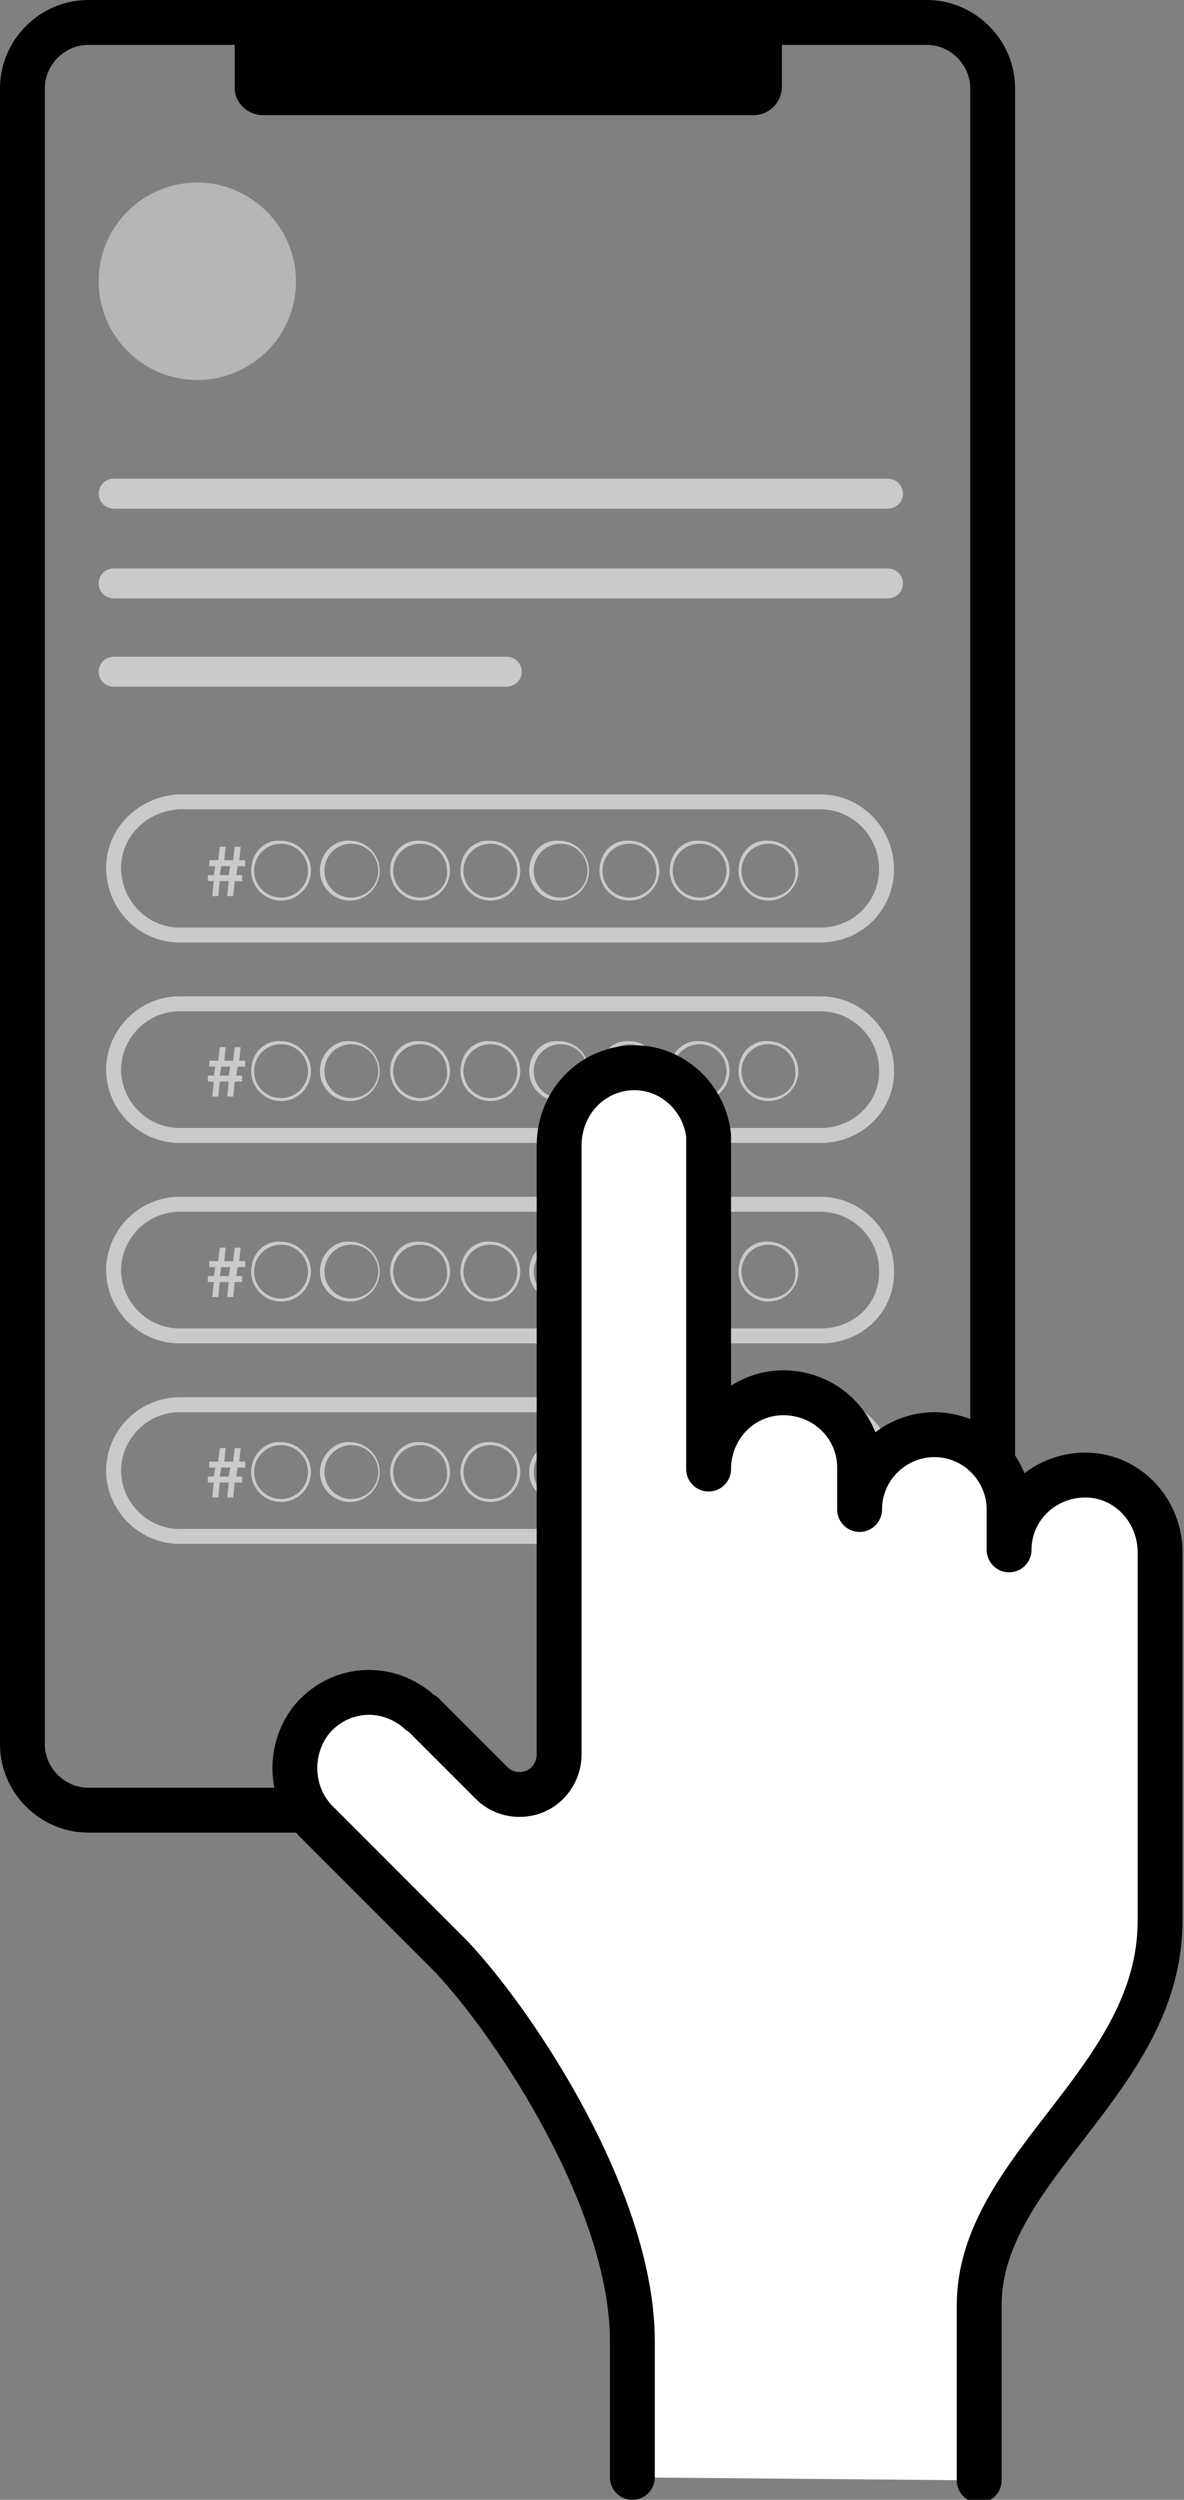 <?xml version="1.0" encoding="utf-8"?>
<!-- Generator: Adobe Illustrator 27.6.1, SVG Export Plug-In . SVG Version: 6.00 Build 0)  -->
<svg version="1.1" id="レイヤー_2" xmlns="http://www.w3.org/2000/svg" xmlns:xlink="http://www.w3.org/1999/xlink" x="0px"
	 y="0px" width="79.2px" height="167.1px" viewBox="0 0 79.2 167.1" style="enable-background:new 0 0 79.2 167.1;"
	 xml:space="preserve">
<rect x="0" y="0" width="79.2" height="167.1" fill="#808080" stroke="none"/>
<style type="text/css">
	.st0{fill:#CACACA;}
	.st1{clip-path:url(#SVGID_00000026882226697401634210000001686409429159711401_);}
	.st2{fill:none;stroke:#000000;stroke-width:3;}
	.st3{fill:none;stroke:#000000;stroke-width:2;}
	.st4{fill:#B6B6B6;}
	.st5{fill:none;stroke:#CACACA;stroke-linecap:round;stroke-miterlimit:10;}
	.st6{fill:none;stroke:#CACACA;stroke-width:2;stroke-linecap:round;}
	.st7{clip-path:url(#SVGID_00000101816029297228471400000009880190269158540170_);}
	.st8{fill:#FFFFFF;}
	.st9{fill:none;stroke:#000000;stroke-width:3;stroke-linecap:round;stroke-linejoin:round;}
</style>
<g id="グループ_107">
	<path id="パス_2636" class="st0" d="M14.2,59.9h0.4l0.1-1h0.6l-0.1,1h0.4l0.1-1h0.5v-0.4h-0.4l0.1-0.6h0.5v-0.4h-0.4l0.1-0.9
		h-0.4l-0.1,0.9h-0.6l0.1-0.9h-0.4l-0.1,0.9H14v0.4h0.4l-0.1,0.6h-0.4v0.4h0.4L14.2,59.9z M14.7,58.5l0.1-0.6h0.6l-0.1,0.6H14.7z
		 M16.8,58.2c0,1.1,0.9,2,2,2c0,0,0,0,0,0c1.1,0,2-0.9,2-2c0,0,0,0,0,0c0-1.1-0.9-2-2-2c0,0,0,0,0,0C17.7,56.1,16.8,57,16.8,58.2
		C16.8,58.2,16.8,58.2,16.8,58.2z M18.8,60c-1,0-1.8-0.8-1.8-1.8c0-1,0.8-1.8,1.8-1.8c1,0,1.8,0.8,1.8,1.8
		C20.6,59.2,19.8,60,18.8,60z M21.4,58.2c0,1.1,0.9,2,2,2c0,0,0,0,0,0c1.1,0,2-0.9,2-2c0,0,0,0,0,0c0-1.1-0.9-2-2-2c0,0,0,0,0,0
		C22.4,56.1,21.4,57,21.4,58.2C21.4,58.2,21.4,58.2,21.4,58.2z M23.5,60c-1,0-1.8-0.8-1.8-1.8c0-1,0.8-1.8,1.8-1.8
		c1,0,1.8,0.8,1.8,1.8C25.3,59.2,24.5,60,23.5,60z M26.1,58.2c0,1.1,0.9,2,2,2c0,0,0,0,0,0c1.1,0,2-0.9,2-2c0,0,0,0,0,0
		c0-1.1-0.9-2-2-2c0,0,0,0,0,0C27,56.1,26.1,57,26.1,58.2C26.1,58.2,26.1,58.2,26.1,58.2z M28.1,60c-1,0-1.8-0.8-1.8-1.8
		c0-1,0.8-1.8,1.8-1.8c1,0,1.8,0.8,1.8,1.8C30,59.2,29.1,60,28.1,60z M30.8,58.2c0,1.1,0.9,2,2,2c0,0,0,0,0,0c1.1,0,2-0.9,2-2
		c0,0,0,0,0,0c0-1.1-0.9-2-2-2c0,0,0,0,0,0C31.7,56.1,30.8,57,30.8,58.2C30.8,58.1,30.8,58.2,30.8,58.2z M32.8,60
		c-1,0-1.8-0.8-1.8-1.8c0-1,0.8-1.8,1.8-1.8c1,0,1.8,0.8,1.8,1.8C34.6,59.2,33.8,60,32.8,60z M35.4,58.2c0,1.1,0.9,2,2,2
		c0,0,0,0,0,0c1.1,0,2-0.9,2-2c0,0,0,0,0,0c0-1.1-0.9-2-2-2c0,0,0,0,0,0C36.3,56.1,35.4,57,35.4,58.2C35.4,58.2,35.4,58.2,35.4,58.2
		z M37.5,60c-1,0-1.8-0.8-1.8-1.8c0-1,0.8-1.8,1.8-1.8c1,0,1.8,0.8,1.8,1.8C39.3,59.2,38.5,60,37.5,60z M40.1,58.2c0,1.1,0.9,2,2,2
		c0,0,0,0,0,0c1.1,0,2-0.9,2-2c0,0,0,0,0,0c0-1.1-0.9-2-2-2c0,0,0,0,0,0C41,56.1,40.1,57,40.1,58.2C40.1,58.2,40.1,58.2,40.1,58.2z
		 M42.1,60c-1,0-1.8-0.8-1.8-1.8c0-1,0.8-1.8,1.8-1.8c1,0,1.8,0.8,1.8,1.8C44,59.2,43.1,60,42.1,60z M44.8,58.2c0,1.1,0.9,2,2,2
		c0,0,0,0,0,0c1.1,0,2-0.9,2-2c0,0,0,0,0,0c0-1.1-0.9-2-2-2c0,0,0,0,0,0C45.7,56.1,44.8,57,44.8,58.2C44.8,58.2,44.8,58.2,44.8,58.2
		z M46.8,60c-1,0-1.8-0.8-1.8-1.8c0-1,0.8-1.8,1.8-1.8c1,0,1.8,0.8,1.8,1.8C48.6,59.2,47.8,60,46.8,60z M49.4,58.2c0,1.1,0.9,2,2,2
		c0,0,0,0,0,0c1.1,0,2-0.9,2-2c0,0,0,0,0,0c0-1.1-0.9-2-2-2c0,0,0,0,0,0C50.3,56.1,49.4,57,49.4,58.2C49.4,58.2,49.4,58.2,49.4,58.2
		z M51.4,60c-1,0-1.8-0.8-1.8-1.8c0-1,0.8-1.8,1.8-1.8c1,0,1.8,0.8,1.8,1.8C53.3,59.2,52.5,60,51.4,60z"/>
	<path id="パス_2635" class="st0" d="M14.2,73.3h0.4l0.1-1h0.6l-0.1,1h0.4l0.1-1h0.5v-0.4h-0.4l0.1-0.6h0.5v-0.4h-0.4l0.1-0.9
		h-0.4l-0.1,0.9h-0.6l0.1-0.9h-0.4l-0.1,0.9H14v0.4h0.4l-0.1,0.6h-0.4v0.4h0.4L14.2,73.3z M14.7,71.9l0.1-0.6h0.6l-0.1,0.6H14.7z
		 M16.8,71.6c0,1.1,0.9,2,2,2c0,0,0,0,0,0c1.1,0,2-0.9,2-2c0,0,0,0,0,0c0-1.1-0.9-2-2-2c0,0,0,0,0,0C17.7,69.5,16.8,70.4,16.8,71.6
		C16.8,71.6,16.8,71.6,16.8,71.6z M18.8,73.4c-1,0-1.8-0.8-1.8-1.8c0-1,0.8-1.8,1.8-1.8c1,0,1.8,0.8,1.8,1.8
		C20.6,72.6,19.8,73.4,18.8,73.4z M21.4,71.6c0,1.1,0.9,2,2,2c0,0,0,0,0,0c1.1,0,2-0.9,2-2c0,0,0,0,0,0c0-1.1-0.9-2-2-2c0,0,0,0,0,0
		C22.4,69.5,21.4,70.4,21.4,71.6C21.4,71.6,21.4,71.6,21.4,71.6z M23.5,73.4c-1,0-1.8-0.8-1.8-1.8c0-1,0.8-1.8,1.8-1.8
		c1,0,1.8,0.8,1.8,1.8C25.3,72.6,24.5,73.4,23.5,73.4z M26.1,71.6c0,1.1,0.9,2,2,2c0,0,0,0,0,0c1.1,0,2-0.9,2-2c0,0,0,0,0,0
		c0-1.1-0.9-2-2-2c0,0,0,0,0,0C27,69.5,26.1,70.4,26.1,71.6C26.1,71.6,26.1,71.6,26.1,71.6z M28.1,73.4c-1,0-1.8-0.8-1.8-1.8
		c0-1,0.8-1.8,1.8-1.8c1,0,1.8,0.8,1.8,1.8C30,72.6,29.1,73.4,28.1,73.4z M30.8,71.6c0,1.1,0.9,2,2,2c0,0,0,0,0,0c1.1,0,2-0.9,2-2
		c0,0,0,0,0,0c0-1.1-0.9-2-2-2c0,0,0,0,0,0C31.7,69.5,30.8,70.4,30.8,71.6C30.8,71.6,30.8,71.6,30.8,71.6z M32.8,73.4
		c-1,0-1.8-0.8-1.8-1.8c0-1,0.8-1.8,1.8-1.8c1,0,1.8,0.8,1.8,1.8C34.6,72.6,33.8,73.4,32.8,73.4z M35.4,71.6c0,1.1,0.9,2,2,2
		c0,0,0,0,0,0c1.1,0,2-0.9,2-2c0,0,0,0,0,0c0-1.1-0.9-2-2-2c0,0,0,0,0,0C36.3,69.5,35.4,70.4,35.4,71.6
		C35.4,71.6,35.4,71.6,35.4,71.6z M37.5,73.4c-1,0-1.8-0.8-1.8-1.8c0-1,0.8-1.8,1.8-1.8c1,0,1.8,0.8,1.8,1.8
		C39.3,72.6,38.5,73.4,37.5,73.4z M40.1,71.6c0,1.1,0.9,2,2,2c0,0,0,0,0,0c1.1,0,2-0.9,2-2c0,0,0,0,0,0c0-1.1-0.9-2-2-2c0,0,0,0,0,0
		C41,69.5,40.1,70.4,40.1,71.6C40.1,71.6,40.1,71.6,40.1,71.6z M42.1,73.4c-1,0-1.8-0.8-1.8-1.8c0-1,0.8-1.8,1.8-1.8
		c1,0,1.8,0.8,1.8,1.8C44,72.6,43.1,73.4,42.1,73.4z M44.8,71.6c0,1.1,0.9,2,2,2c0,0,0,0,0,0c1.1,0,2-0.9,2-2c0,0,0,0,0,0
		c0-1.1-0.9-2-2-2c0,0,0,0,0,0C45.7,69.5,44.8,70.4,44.8,71.6C44.8,71.6,44.8,71.6,44.8,71.6z M46.8,73.4c-1,0-1.8-0.8-1.8-1.8
		c0-1,0.8-1.8,1.8-1.8c1,0,1.8,0.8,1.8,1.8C48.6,72.6,47.8,73.4,46.8,73.4z M49.4,71.6c0,1.1,0.9,2,2,2c0,0,0,0,0,0c1.1,0,2-0.9,2-2
		c0,0,0,0,0,0c0-1.1-0.9-2-2-2c0,0,0,0,0,0C50.3,69.5,49.4,70.4,49.4,71.6C49.4,71.6,49.4,71.6,49.4,71.6z M51.4,73.4
		c-1,0-1.8-0.8-1.8-1.8c0-1,0.8-1.8,1.8-1.8c1,0,1.8,0.8,1.8,1.8C53.3,72.6,52.5,73.4,51.4,73.4z"/>
	<path id="パス_2634" class="st0" d="M14.2,86.7h0.4l0.1-1h0.6l-0.1,1h0.4l0.1-1h0.5v-0.4h-0.4l0.1-0.6h0.5v-0.4h-0.4l0.1-0.9
		h-0.4l-0.1,0.9h-0.6l0.1-0.9h-0.4l-0.1,0.9H14v0.4h0.4l-0.1,0.6h-0.4v0.4h0.4L14.2,86.7z M14.7,85.3l0.1-0.6h0.6l-0.1,0.6H14.7z
		 M16.8,85c0,1.1,0.9,2,2,2c0,0,0,0,0,0c1.1,0,2-0.9,2-2c0,0,0,0,0,0c0-1.1-0.9-2-2-2c0,0,0,0,0,0C17.7,82.9,16.8,83.8,16.8,85
		C16.8,85,16.8,85,16.8,85z M18.8,86.8c-1,0-1.8-0.8-1.8-1.8c0-1,0.8-1.8,1.8-1.8c1,0,1.8,0.8,1.8,1.8C20.6,86,19.8,86.8,18.8,86.8z
		 M21.4,85c0,1.1,0.9,2,2,2c0,0,0,0,0,0c1.1,0,2-0.9,2-2c0,0,0,0,0,0c0-1.1-0.9-2-2-2c0,0,0,0,0,0C22.4,82.9,21.4,83.8,21.4,85
		C21.4,85,21.4,85,21.4,85z M23.5,86.8c-1,0-1.8-0.8-1.8-1.8c0-1,0.8-1.8,1.8-1.8c1,0,1.8,0.8,1.8,1.8C25.3,86,24.5,86.8,23.5,86.8z
		 M26.1,85c0,1.1,0.9,2,2,2c0,0,0,0,0,0c1.1,0,2-0.9,2-2c0,0,0,0,0,0c0-1.1-0.9-2-2-2c0,0,0,0,0,0C27,82.9,26.1,83.8,26.1,85
		C26.1,85,26.1,85,26.1,85z M28.1,86.8c-1,0-1.8-0.8-1.8-1.8c0-1,0.8-1.8,1.8-1.8c1,0,1.8,0.8,1.8,1.8C30,86,29.1,86.8,28.1,86.8z
		 M30.8,85c0,1.1,0.9,2,2,2c0,0,0,0,0,0c1.1,0,2-0.9,2-2c0,0,0,0,0,0c0-1.1-0.9-2-2-2c0,0,0,0,0,0C31.7,82.9,30.8,83.8,30.8,85
		C30.8,85,30.8,85,30.8,85z M32.8,86.8c-1,0-1.8-0.8-1.8-1.8c0-1,0.8-1.8,1.8-1.8c1,0,1.8,0.8,1.8,1.8C34.6,86,33.8,86.8,32.8,86.8z
		 M35.4,85c0,1.1,0.9,2,2,2c0,0,0,0,0,0c1.1,0,2-0.9,2-2c0,0,0,0,0,0c0-1.1-0.9-2-2-2c0,0,0,0,0,0C36.3,82.9,35.4,83.8,35.4,85
		C35.4,85,35.4,85,35.4,85z M37.5,86.8c-1,0-1.8-0.8-1.8-1.8c0-1,0.8-1.8,1.8-1.8c1,0,1.8,0.8,1.8,1.8C39.3,86,38.5,86.8,37.5,86.8z
		 M40.1,85c0,1.1,0.9,2,2,2c0,0,0,0,0,0c1.1,0,2-0.9,2-2c0,0,0,0,0,0c0-1.1-0.9-2-2-2c0,0,0,0,0,0C41,82.9,40.1,83.8,40.1,85
		C40.1,85,40.1,85,40.1,85z M42.1,86.8c-1,0-1.8-0.8-1.8-1.8c0-1,0.8-1.8,1.8-1.8c1,0,1.8,0.8,1.8,1.8C44,86,43.1,86.8,42.1,86.8z
		 M44.8,85c0,1.1,0.9,2,2,2c0,0,0,0,0,0c1.1,0,2-0.9,2-2c0,0,0,0,0,0c0-1.1-0.9-2-2-2c0,0,0,0,0,0C45.7,82.9,44.8,83.8,44.8,85
		C44.8,85,44.8,85,44.8,85z M46.8,86.8c-1,0-1.8-0.8-1.8-1.8c0-1,0.8-1.8,1.8-1.8c1,0,1.8,0.8,1.8,1.8C48.6,86,47.8,86.8,46.8,86.8z
		 M49.4,85c0,1.1,0.9,2,2,2c0,0,0,0,0,0c1.1,0,2-0.9,2-2c0,0,0,0,0,0c0-1.1-0.9-2-2-2c0,0,0,0,0,0C50.3,82.9,49.4,83.8,49.4,85
		C49.4,85,49.4,85,49.4,85z M51.4,86.8c-1,0-1.8-0.8-1.8-1.8c0-1,0.8-1.8,1.8-1.8c1,0,1.8,0.8,1.8,1.8C53.3,86,52.5,86.8,51.4,86.8z
		"/>
	<path id="パス_2633" class="st0" d="M14.2,100.1h0.4l0.1-1h0.6l-0.1,1h0.4l0.1-1h0.5v-0.4h-0.4l0.1-0.6h0.5v-0.4h-0.4l0.1-0.9
		h-0.4l-0.1,0.9h-0.6l0.1-0.9h-0.4l-0.1,0.9H14v0.4h0.4l-0.1,0.6h-0.4v0.4h0.4L14.2,100.1z M14.7,98.7l0.1-0.6h0.6l-0.1,0.6H14.7z
		 M16.8,98.4c0,1.1,0.9,2,2,2c0,0,0,0,0,0c1.1,0,2-0.9,2-2c0,0,0,0,0,0c0-1.1-0.9-2-2-2c0,0,0,0,0,0C17.7,96.3,16.8,97.3,16.8,98.4
		C16.8,98.4,16.8,98.4,16.8,98.4z M18.8,100.2c-1,0-1.8-0.8-1.8-1.8c0-1,0.8-1.8,1.8-1.8c1,0,1.8,0.8,1.8,1.8
		C20.6,99.4,19.8,100.2,18.8,100.2z M21.4,98.4c0,1.1,0.9,2,2,2c0,0,0,0,0,0c1.1,0,2-0.9,2-2c0,0,0,0,0,0c0-1.1-0.9-2-2-2
		c0,0,0,0,0,0C22.4,96.3,21.4,97.3,21.4,98.4C21.4,98.4,21.4,98.4,21.4,98.4z M23.5,100.2c-1,0-1.8-0.8-1.8-1.8c0-1,0.8-1.8,1.8-1.8
		c1,0,1.8,0.8,1.8,1.8C25.3,99.4,24.5,100.2,23.5,100.2z M26.1,98.4c0,1.1,0.9,2,2,2c0,0,0,0,0,0c1.1,0,2-0.9,2-2c0,0,0,0,0,0
		c0-1.1-0.9-2-2-2c0,0,0,0,0,0C27,96.3,26.1,97.3,26.1,98.4C26.1,98.4,26.1,98.4,26.1,98.4z M28.1,100.2c-1,0-1.8-0.8-1.8-1.8
		c0-1,0.8-1.8,1.8-1.8c1,0,1.8,0.8,1.8,1.8C30,99.4,29.1,100.2,28.1,100.2z M30.8,98.4c0,1.1,0.9,2,2,2c0,0,0,0,0,0c1.1,0,2-0.9,2-2
		c0,0,0,0,0,0c0-1.1-0.9-2-2-2c0,0,0,0,0,0C31.7,96.3,30.8,97.3,30.8,98.4C30.8,98.4,30.8,98.4,30.8,98.4z M32.8,100.2
		c-1,0-1.8-0.8-1.8-1.8c0-1,0.8-1.8,1.8-1.8c1,0,1.8,0.8,1.8,1.8C34.6,99.4,33.8,100.2,32.8,100.2z M35.4,98.4c0,1.1,0.9,2,2,2
		c0,0,0,0,0,0c1.1,0,2-0.9,2-2c0,0,0,0,0,0c0-1.1-0.9-2-2-2c0,0,0,0,0,0C36.3,96.3,35.4,97.3,35.4,98.4
		C35.4,98.4,35.4,98.4,35.4,98.4z M37.5,100.2c-1,0-1.8-0.8-1.8-1.8c0-1,0.8-1.8,1.8-1.8c1,0,1.8,0.8,1.8,1.8
		C39.3,99.4,38.5,100.2,37.5,100.2z M40.1,98.4c0,1.1,0.9,2,2,2c0,0,0,0,0,0c1.1,0,2-0.9,2-2c0,0,0,0,0,0c0-1.1-0.9-2-2-2
		c0,0,0,0,0,0C41,96.3,40.1,97.3,40.1,98.4C40.1,98.4,40.1,98.4,40.1,98.4z M42.1,100.2c-1,0-1.8-0.8-1.8-1.8c0-1,0.8-1.8,1.8-1.8
		c1,0,1.8,0.8,1.8,1.8C44,99.4,43.1,100.2,42.1,100.2z M44.8,98.4c0,1.1,0.9,2,2,2c0,0,0,0,0,0c1.1,0,2-0.9,2-2c0,0,0,0,0,0
		c0-1.1-0.9-2-2-2c0,0,0,0,0,0C45.7,96.3,44.8,97.3,44.8,98.4C44.8,98.4,44.8,98.4,44.8,98.4z M46.8,100.2c-1,0-1.8-0.8-1.8-1.8
		c0-1,0.8-1.8,1.8-1.8c1,0,1.8,0.8,1.8,1.8C48.6,99.4,47.8,100.2,46.8,100.2z M49.4,98.4c0,1.1,0.9,2,2,2c0,0,0,0,0,0
		c1.1,0,2-0.9,2-2c0,0,0,0,0,0c0-1.1-0.9-2-2-2c0,0,0,0,0,0C50.3,96.3,49.4,97.3,49.4,98.4C49.4,98.4,49.4,98.4,49.4,98.4z
		 M51.4,100.2c-1,0-1.8-0.8-1.8-1.8c0-1,0.8-1.8,1.8-1.8c1,0,1.8,0.8,1.8,1.8C53.3,99.4,52.5,100.2,51.4,100.2z"/>
	<g id="グループ_105">
		<g>
			<defs>
				<rect id="SVGID_1_" width="79.2" height="167.1"/>
			</defs>
			<clipPath id="SVGID_00000138553741176683108420000008472370839871343491_">
				<use xlink:href="#SVGID_1_"  style="overflow:visible;"/>
			</clipPath>
			<g id="マスクグループ_4" style="clip-path:url(#SVGID_00000138553741176683108420000008472370839871343491_);">
				<path id="パス_2639" class="st2" d="M5.9,1.5H62c2.4,0,4.4,2,4.4,4.4v110.7c0,2.4-2,4.4-4.4,4.4l0,0H5.9c-2.4,0-4.4-2-4.4-4.4
					c0,0,0,0,0,0V5.9C1.5,3.5,3.5,1.5,5.9,1.5z"/>
				<path id="パス_1465" d="M50.3,6.6H17.6c-0.5,0-0.9-0.4-0.9-0.8V2.3c0-0.5,0.4-0.9,0.9-0.9h32.8c0.5,0,0.8,0.4,0.8,0.9
					c0,0,0,0,0,0v3.4C51.2,6.2,50.8,6.6,50.3,6.6"/>
				<path id="パス_2638" class="st3" d="M17.6,1.5h32.8c0.5,0,0.9,0.4,0.9,0.9c0,0,0,0,0,0v3.4c0,0.5-0.4,0.9-0.9,0.9l0,0H17.6
					c-0.5,0-0.9-0.4-0.9-0.8V2.3C16.7,1.9,17.1,1.5,17.6,1.5C17.6,1.5,17.6,1.5,17.6,1.5z"/>
				<path id="パス_1466" class="st4" d="M19.8,18.8c0,3.7-3,6.6-6.6,6.6c-3.7,0-6.6-3-6.6-6.6c0-3.7,3-6.6,6.6-6.6
					C16.8,12.2,19.8,15.2,19.8,18.8"/>
				<path id="パス_1467" class="st5" d="M54.9,62.5H12c-2.4,0-4.4-2-4.4-4.5c0-2.4,2-4.3,4.4-4.4h42.9c2.4,0,4.4,2,4.4,4.5
					C59.3,60.6,57.3,62.5,54.9,62.5z"/>
				<path id="パス_1468" class="st5" d="M54.9,75.9H12c-2.4,0-4.4-2-4.4-4.4c0-2.4,2-4.4,4.4-4.4h42.9c2.4,0,4.4,2,4.4,4.4
					C59.4,73.9,57.4,75.9,54.9,75.9z"/>
				<path id="パス_1469" class="st5" d="M54.9,89.3H12c-2.4,0-4.4-2-4.4-4.4c0-2.4,2-4.4,4.4-4.4h42.9c2.4,0,4.4,2,4.4,4.4
					C59.4,87.4,57.4,89.3,54.9,89.3z"/>
				<path id="パス_1470" class="st5" d="M54.9,102.7H12c-2.4,0-4.4-2-4.4-4.4c0-2.4,2-4.4,4.4-4.4h42.9c2.4,0,4.4,2,4.4,4.4
					C59.4,100.8,57.4,102.7,54.9,102.7z"/>
			</g>
		</g>
		<path id="パス_2642" class="st6" d="M59.4,33H7.6"/>
		<path id="パス_2641" class="st6" d="M59.4,39H7.6"/>
		<path id="パス_2640" class="st6" d="M33.9,44.9H7.6"/>
	</g>
	<g>
		<defs>
			<rect id="SVGID_00000183941449702574836690000000078258893234338223_" width="79.2" height="167.1"/>
		</defs>
		<clipPath id="SVGID_00000029756772467696139410000014179026135320134583_">
			<use xlink:href="#SVGID_00000183941449702574836690000000078258893234338223_"  style="overflow:visible;"/>
		</clipPath>
		<g id="マスクグループ_3" style="clip-path:url(#SVGID_00000029756772467696139410000014179026135320134583_);">
			<path id="パス_1471" class="st8" d="M42.3,165.6v-9.1c0-9.3-7.7-21-12.1-25.7l-8.9-8.9c-1.9-1.8-2.1-4.8-0.5-6.9
				c1.8-2.2,4.9-2.5,7.1-0.7c0.1,0.1,0.2,0.2,0.4,0.3l4.6,4.6c1,1,2.7,1,3.7,0c0.5-0.5,0.8-1.2,0.8-1.9V76.6c0-2.7,1.9-4.9,4.5-5.2
				c2.8-0.3,5.2,1.8,5.5,4.5c0,0.2,0,0.3,0,0.5v21.8c0-2.8,2.2-5.1,5-5.1c2.8,0,5.1,2.2,5.1,5c0,0,0,0.1,0,0.1v2.7c0-2.8,2.3-5,5-5
				c2.8,0,5,2.3,5,5v2.7c0-2.8,2.3-5,5.1-5c2.7,0,4.9,2.2,5,5v24.8c0,10.7-12.1,16.4-12.1,25.7v11.7"/>
			<path id="パス_1472" class="st9" d="M42.3,165.6v-9.1c0-9.3-7.7-21-12.1-25.7l-8.9-8.9c-1.9-1.8-2.1-4.8-0.5-6.9
				c1.8-2.2,4.9-2.5,7.1-0.7c0.1,0.1,0.2,0.2,0.4,0.3l4.6,4.6c1,1,2.7,1,3.7,0c0.5-0.5,0.8-1.2,0.8-1.9V76.6c0-2.7,1.9-4.9,4.5-5.2
				c2.8-0.3,5.2,1.8,5.5,4.5c0,0.2,0,0.3,0,0.5v21.8c0-2.8,2.2-5.1,5-5.1c2.8,0,5.1,2.2,5.1,5c0,0,0,0.1,0,0.1v2.7c0-2.8,2.3-5,5-5
				c2.8,0,5,2.3,5,5v2.7c0-2.8,2.3-5,5.1-5c2.7,0,4.9,2.2,5,5v24.8c0,10.7-12.1,16.4-12.1,25.7v11.7"/>
		</g>
	</g>
</g>
</svg>
